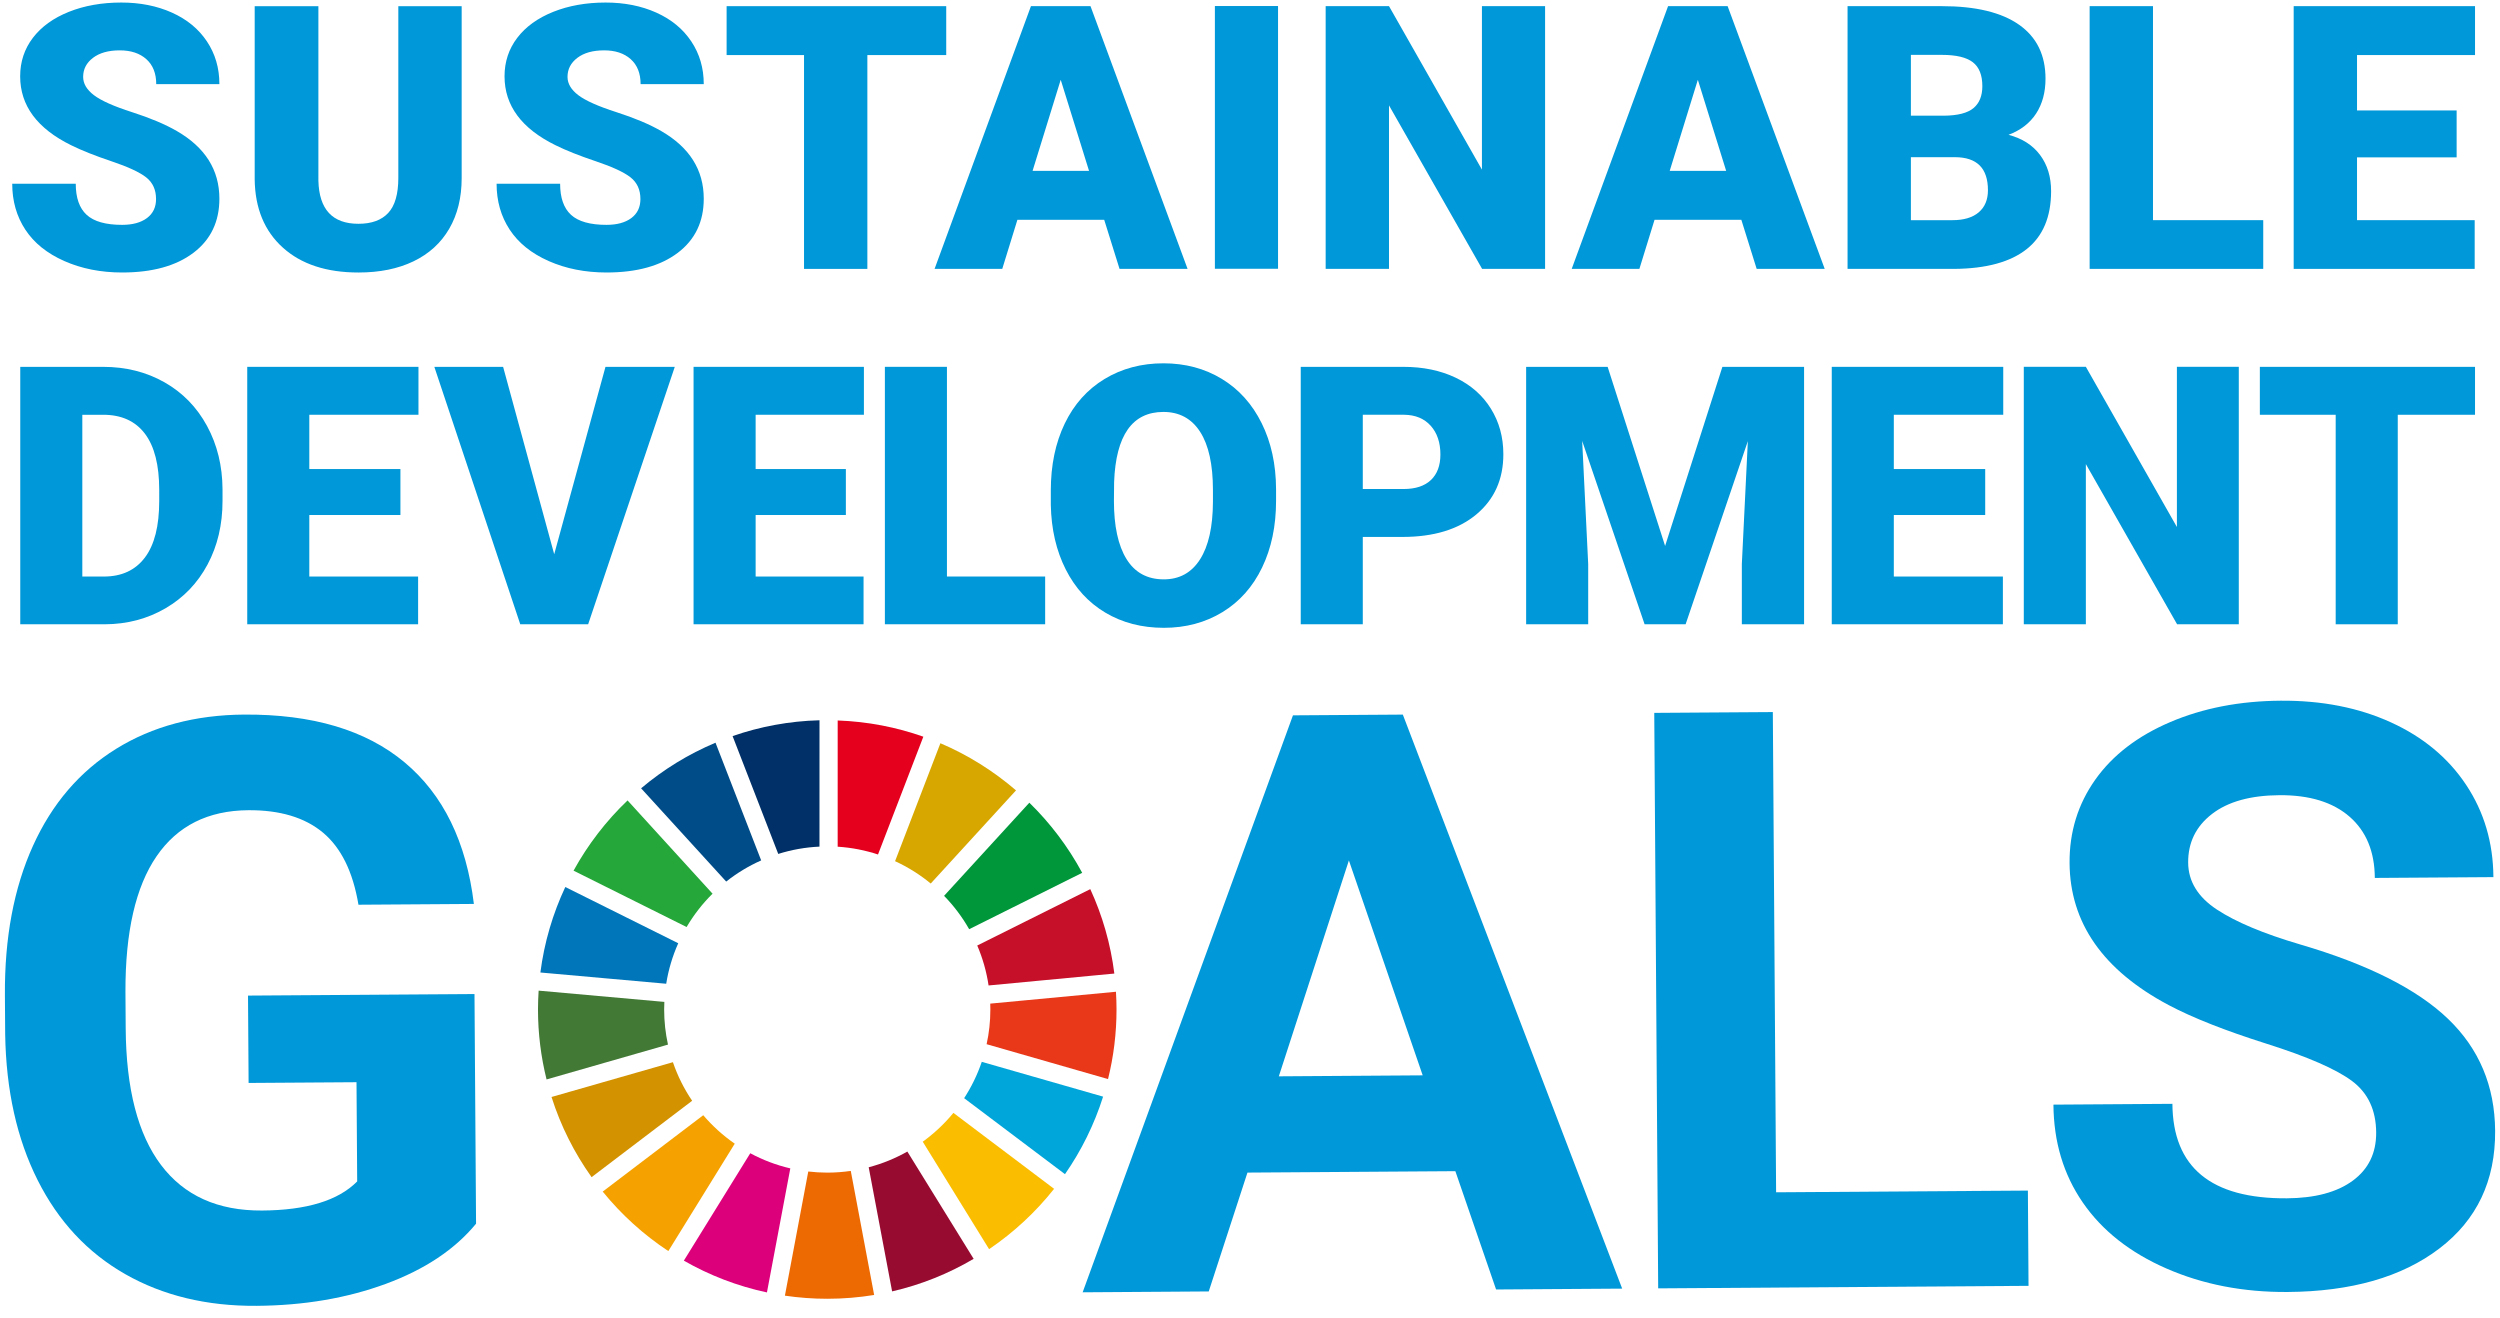 <?xml version="1.0" encoding="UTF-8" standalone="no"?>
<!DOCTYPE svg PUBLIC "-//W3C//DTD SVG 1.1//EN" "http://www.w3.org/Graphics/SVG/1.1/DTD/svg11.dtd">
<svg width="258px" height="136px" version="1.1" xmlns="http://www.w3.org/2000/svg" xmlns:xlink="http://www.w3.org/1999/xlink" xml:space="preserve" xmlns:serif="http://www.serif.com/" style="fill-rule:evenodd;clip-rule:evenodd;stroke-linejoin:round;stroke-miterlimit:2;">
    <g transform="matrix(1,0,0,1,0.5,0.261)">
        <g id="contents">
            <g>
                <g transform="matrix(1.003,0,0,1.003,48.629,81.947)">
                    <path d="M0,43.946C-2.178,46.591 -5.269,48.653 -9.271,50.13C-13.274,51.607 -17.716,52.364 -22.596,52.397C-27.72,52.432 -32.222,51.344 -36.1,49.134C-39.979,46.923 -42.984,43.697 -45.114,39.454C-47.244,35.213 -48.356,30.218 -48.449,24.47L-48.477,20.444C-48.517,14.533 -47.555,9.409 -45.592,5.071C-43.629,0.733 -40.778,-2.594 -37.038,-4.911C-33.299,-7.227 -28.907,-8.403 -23.865,-8.438C-16.843,-8.486 -11.341,-6.848 -7.359,-3.527C-3.379,-0.206 -1,4.652 -0.224,11.045L-12.1,11.126C-12.665,7.741 -13.882,5.268 -15.749,3.708C-17.617,2.149 -20.178,1.379 -23.432,1.402C-27.58,1.43 -30.728,3.011 -32.875,6.143C-35.024,9.276 -36.09,13.92 -36.075,20.074L-36.049,23.857C-36.006,30.066 -34.795,34.748 -32.415,37.904C-30.034,41.06 -26.567,42.622 -22.012,42.591C-17.43,42.56 -14.169,41.562 -12.231,39.596L-12.3,29.388L-23.403,29.464L-23.464,20.476L-0.161,20.317L0,43.946Z" style="fill:rgb(0,152,216);fill-rule:nonzero;"/>
                </g>
                <g transform="matrix(1.003,0,0,1.003,131.474,95.774)">
                    <path d="M0,14.997L14.803,14.896L7.21,-7.218L0,14.997ZM18.165,24.756L-3.227,24.902L-7.211,37.13L-20.184,37.219L1.455,-22.145L12.76,-22.222L35.329,36.84L22.356,36.929L18.165,24.756Z" style="fill:rgb(0,152,216);fill-rule:nonzero;"/>
                </g>
                <g transform="matrix(1.003,0,0,1.003,182.794,83.138)">
                    <path d="M0,39.528L25.906,39.351L25.972,49.152L-12.133,49.412L-12.537,-9.801L-0.337,-9.884L0,39.528Z" style="fill:rgb(0,152,216);fill-rule:nonzero;"/>
                </g>
                <g transform="matrix(1.003,0,0,1.003,244.721,88.515)">
                    <path d="M0,28.012C-0.016,25.708 -0.842,23.944 -2.477,22.721C-4.112,21.499 -7.049,20.218 -11.287,18.877C-15.526,17.537 -18.885,16.211 -21.361,14.899C-28.11,11.312 -31.504,6.441 -31.547,0.286C-31.568,-2.913 -30.687,-5.772 -28.9,-8.293C-27.114,-10.813 -24.539,-12.789 -21.173,-14.222C-17.807,-15.655 -14.023,-16.386 -9.821,-16.415C-5.591,-16.443 -1.817,-15.703 1.501,-14.194C4.819,-12.685 7.404,-10.54 9.252,-7.76C11.102,-4.98 12.038,-1.814 12.062,1.738L-0.139,1.821C-0.157,-0.89 -1.025,-2.992 -2.743,-4.485C-4.463,-5.978 -6.866,-6.714 -9.957,-6.693C-12.94,-6.673 -15.254,-6.027 -16.899,-4.755C-18.544,-3.483 -19.359,-1.816 -19.345,0.244C-19.332,2.169 -18.353,3.776 -16.404,5.064C-14.458,6.352 -11.595,7.553 -7.819,8.665C-0.864,10.706 4.21,13.261 7.404,16.33C10.597,19.399 12.209,23.238 12.24,27.847C12.275,32.971 10.365,37.005 6.507,39.945C2.65,42.886 -2.559,44.379 -9.121,44.424C-13.676,44.455 -17.829,43.649 -21.582,42.007C-25.335,40.366 -28.204,38.101 -30.19,35.213C-32.176,32.326 -33.181,28.97 -33.207,25.147L-20.966,25.064C-20.921,31.598 -16.994,34.839 -9.186,34.785C-6.286,34.765 -4.026,34.16 -2.407,32.97C-0.788,31.779 0.014,30.127 0,28.012" style="fill:rgb(0,152,216);fill-rule:nonzero;"/>
                </g>
                <g transform="matrix(0.909,-0.424,-0.424,-0.909,72.699,92.893)">
                    <path d="M-3.175,-1.285C-1.973,-0.458 -0.671,0.207 0.693,0.696L-3.175,13.087C-6.059,12.112 -8.791,10.697 -11.265,8.887L-3.175,-1.285Z" style="fill:rgb(37,167,57);fill-rule:nonzero;"/>
                </g>
                <g transform="matrix(0.507,0.866,0.866,-0.507,90.701,80.785)">
                    <path d="M7.321,-2.935C8.514,-2.099 9.804,-1.427 11.157,-0.93L7.321,11.478C4.435,10.489 1.693,9.059 -0.791,7.217L7.321,-2.935Z" style="fill:rgb(215,167,0);fill-rule:nonzero;"/>
                </g>
                <g transform="matrix(-0.898,0.448,0.448,0.898,105.533,102.965)">
                    <path d="M-10.883,-7.341L2.107,-7.341C2.188,-5.933 2.449,-4.525 2.898,-3.146L-9.221,1.532C-10.245,-1.378 -10.789,-4.368 -10.883,-7.341" style="fill:rgb(198,15,40);fill-rule:nonzero;"/>
                </g>
                <g transform="matrix(0.898,-0.448,-0.448,-0.898,102.907,96.971)">
                    <path d="M-2.427,2.701L10.562,2.701C10.467,5.737 9.908,8.732 8.918,11.579L-3.203,6.923C-2.767,5.559 -2.503,4.14 -2.427,2.701" style="fill:rgb(0,151,59);fill-rule:nonzero;"/>
                </g>
                <g transform="matrix(1.003,0,0,1.003,68.041,109.19)">
                    <path d="M0,-5.254C0,-5.516 0.009,-5.778 0.02,-6.037L-12.915,-7.195C-12.956,-6.554 -12.981,-5.907 -12.981,-5.254C-12.981,-2.773 -12.673,-0.363 -12.1,1.941L0.393,-1.643C0.137,-2.807 0,-4.014 0,-5.254" style="fill:rgb(66,121,53);fill-rule:nonzero;"/>
                </g>
                <g transform="matrix(-0.97,0.254,0.254,0.97,106.783,127.508)">
                    <path d="M5.314,-14.711C6.487,-13.861 7.767,-13.165 9.118,-12.64L5.314,-0.211C2.426,-1.231 -0.289,-2.688 -2.731,-4.524L5.314,-14.711Z" style="fill:rgb(250,189,0);fill-rule:nonzero;"/>
                </g>
                <g transform="matrix(1.003,0,0,1.003,101.705,109.267)">
                    <path d="M0,-5.331C0,-4.107 -0.131,-2.912 -0.385,-1.762L12.107,1.827C12.677,-0.466 12.981,-2.865 12.981,-5.331C12.981,-5.944 12.96,-6.552 12.923,-7.158L-0.011,-5.936C-0.004,-5.734 0,-5.534 0,-5.331" style="fill:rgb(232,56,25);fill-rule:nonzero;"/>
                </g>
                <g transform="matrix(-0.799,0.607,0.607,0.799,69.918,129.576)">
                    <path d="M-10.602,-10.403L2.384,-10.403C2.286,-7.355 1.722,-4.334 0.71,-1.448L-11.411,-6.111C-10.957,-7.501 -10.686,-8.945 -10.602,-10.403" style="fill:rgb(245,162,0);fill-rule:nonzero;"/>
                </g>
                <g transform="matrix(0.694,-0.724,-0.724,-0.694,70.048,95.487)">
                    <path d="M-5.395,-2.692C-4.181,-1.848 -2.878,-1.186 -1.53,-0.702L-5.395,11.692C-8.256,10.727 -11.001,9.316 -13.519,7.455L-5.395,-2.692Z" style="fill:rgb(0,118,186);fill-rule:nonzero;"/>
                </g>
                <g transform="matrix(-0.527,-0.853,-0.853,0.527,95.001,119.161)">
                    <path d="M-11.511,1.275L1.469,1.275C1.525,2.696 1.758,4.12 2.185,5.51L-9.951,10.175C-10.937,7.266 -11.45,4.263 -11.511,1.275" style="fill:rgb(151,11,49);fill-rule:nonzero;"/>
                </g>
                <g transform="matrix(-0.806,0.597,0.597,0.806,113.92,116.592)">
                    <path d="M6.181,-13.6C7.335,-12.801 8.572,-12.158 9.865,-11.675L6.181,0.783C3.386,-0.161 0.721,-1.526 -1.719,-3.292L6.181,-13.6Z" style="fill:rgb(0,166,217);fill-rule:nonzero;"/>
                </g>
                <g transform="matrix(1.003,0,0,1.003,87.301,133.772)">
                    <path d="M0,-13.155C-0.789,-13.041 -1.598,-12.979 -2.42,-12.979C-3.081,-12.979 -3.733,-13.02 -4.374,-13.094L-6.779,-0.319C-5.355,-0.11 -3.901,0 -2.42,0C-0.778,0 0.834,-0.135 2.404,-0.391L0,-13.155Z" style="fill:rgb(237,106,2);fill-rule:nonzero;"/>
                </g>
                <g transform="matrix(0.791,0.616,0.616,-0.791,83.126,83.113)">
                    <path d="M4.675,-1.423C5.87,-0.61 7.137,0.029 8.444,0.495L4.675,12.93C1.883,11.997 -0.81,10.636 -3.307,8.829L4.675,-1.423Z" style="fill:rgb(229,0,30);fill-rule:nonzero;"/>
                </g>
                <g transform="matrix(-0.657,-0.758,-0.758,0.657,67.722,125.465)">
                    <path d="M-4.83,-13.409C-3.621,-12.532 -2.317,-11.833 -0.955,-11.317L-4.83,1.085C-7.688,0.084 -10.413,-1.358 -12.899,-3.234L-4.83,-13.409Z" style="fill:rgb(220,0,122);fill-rule:nonzero;"/>
                </g>
                <g transform="matrix(0.959,0.296,0.296,-0.959,77.772,87.626)">
                    <path d="M2.015,0.373C3.178,1.177 4.459,1.843 5.844,2.342L2.015,14.757C-0.945,13.757 -3.644,12.329 -6.044,10.567L2.015,0.373Z" style="fill:rgb(0,48,103);fill-rule:nonzero;"/>
                </g>
                <g transform="matrix(0.027,-1.003,-1.003,-0.027,61.917,107.982)">
                    <path d="M-5.095,-9.123C-3.901,-8.267 -2.586,-7.558 -1.181,-7.039L-5.095,5.346C-8.046,4.322 -10.783,2.847 -13.226,1.005L-5.095,-9.123Z" style="fill:rgb(211,146,0);fill-rule:nonzero;"/>
                </g>
                <g transform="matrix(1,-0.077,-0.077,-1,74.984,90.498)">
                    <path d="M-0.554,-0.176C0.606,0.606 1.867,1.244 3.201,1.719L-0.554,14.154C-3.432,13.197 -6.123,11.81 -8.547,10.064L-0.554,-0.176Z" style="fill:rgb(0,76,136);fill-rule:nonzero;"/>
                </g>
                <g transform="matrix(1.003,0,0,1.003,15.604,7.581)">
                    <path d="M0,12.662C0,11.709 -0.337,10.966 -1.012,10.434C-1.687,9.902 -2.872,9.351 -4.567,8.782C-6.264,8.213 -7.649,7.662 -8.726,7.129C-12.229,5.409 -13.981,3.044 -13.981,0.037C-13.981,-1.461 -13.545,-2.782 -12.671,-3.928C-11.799,-5.072 -10.564,-5.963 -8.968,-6.601C-7.371,-7.238 -5.577,-7.557 -3.583,-7.557C-1.64,-7.557 0.102,-7.21 1.643,-6.517C3.184,-5.824 4.382,-4.837 5.236,-3.556C6.09,-2.275 6.517,-0.811 6.517,0.835L0.019,0.835C0.019,-0.266 -0.319,-1.12 -0.994,-1.727C-1.668,-2.333 -2.581,-2.637 -3.732,-2.637C-4.896,-2.637 -5.814,-2.38 -6.489,-1.866C-7.164,-1.353 -7.501,-0.699 -7.501,0.092C-7.501,0.786 -7.13,1.414 -6.387,1.977C-5.644,2.54 -4.339,3.122 -2.469,3.722C-0.601,4.323 0.934,4.969 2.135,5.662C5.056,7.346 6.517,9.667 6.517,12.625C6.517,14.989 5.626,16.846 3.843,18.195C2.061,19.544 -0.384,20.219 -3.491,20.219C-5.681,20.219 -7.665,19.826 -9.441,19.04C-11.217,18.254 -12.554,17.177 -13.451,15.809C-14.349,14.441 -14.798,12.866 -14.798,11.084L-8.262,11.084C-8.262,12.532 -7.888,13.599 -7.139,14.287C-6.39,14.973 -5.174,15.317 -3.491,15.317C-2.414,15.317 -1.563,15.085 -0.937,14.621C-0.313,14.156 0,13.504 0,12.662" style="fill:rgb(0,152,216);fill-rule:nonzero;"/>
                </g>
                <g transform="matrix(1.003,0,0,1.003,47.144,27.862)">
                    <path d="M0,-27.404L0,-9.71C0,-7.705 -0.427,-5.969 -1.281,-4.502C-2.135,-3.035 -3.361,-1.918 -4.957,-1.151C-6.554,-0.383 -8.442,0 -10.62,0C-13.913,0 -16.506,-0.854 -18.4,-2.562C-20.293,-4.27 -21.259,-6.609 -21.296,-9.58L-21.296,-27.404L-14.742,-27.404L-14.742,-9.45C-14.668,-6.491 -13.294,-5.013 -10.62,-5.013C-9.271,-5.013 -8.25,-5.384 -7.557,-6.127C-6.864,-6.869 -6.517,-8.076 -6.517,-9.747L-6.517,-27.404L0,-27.404Z" style="fill:rgb(0,152,216);fill-rule:nonzero;"/>
                </g>
                <g transform="matrix(1.003,0,0,1.003,65.591,7.581)">
                    <path d="M0,12.662C0,11.709 -0.337,10.966 -1.012,10.434C-1.687,9.902 -2.872,9.351 -4.567,8.782C-6.264,8.213 -7.649,7.662 -8.726,7.129C-12.229,5.409 -13.981,3.044 -13.981,0.037C-13.981,-1.461 -13.545,-2.782 -12.671,-3.928C-11.799,-5.072 -10.564,-5.963 -8.968,-6.601C-7.371,-7.238 -5.577,-7.557 -3.583,-7.557C-1.64,-7.557 0.102,-7.21 1.643,-6.517C3.184,-5.824 4.382,-4.837 5.236,-3.556C6.09,-2.275 6.517,-0.811 6.517,0.835L0.019,0.835C0.019,-0.266 -0.319,-1.12 -0.994,-1.727C-1.668,-2.333 -2.581,-2.637 -3.732,-2.637C-4.896,-2.637 -5.814,-2.38 -6.489,-1.866C-7.164,-1.353 -7.501,-0.699 -7.501,0.092C-7.501,0.786 -7.13,1.414 -6.387,1.977C-5.644,2.54 -4.339,3.122 -2.469,3.722C-0.601,4.323 0.934,4.969 2.135,5.662C5.056,7.346 6.517,9.667 6.517,12.625C6.517,14.989 5.626,16.846 3.843,18.195C2.061,19.544 -0.384,20.219 -3.491,20.219C-5.681,20.219 -7.665,19.826 -9.441,19.04C-11.217,18.254 -12.554,17.177 -13.451,15.809C-14.349,14.441 -14.798,12.866 -14.798,11.084L-8.262,11.084C-8.262,12.532 -7.888,13.599 -7.139,14.287C-6.39,14.973 -5.174,15.317 -3.491,15.317C-2.414,15.317 -1.563,15.085 -0.937,14.621C-0.313,14.156 0,13.504 0,12.662" style="fill:rgb(0,152,216);fill-rule:nonzero;"/>
                </g>
                <g transform="matrix(1.003,0,0,1.003,97.15,22.442)">
                    <path d="M0,-16.969L-8.114,-16.969L-8.114,5.032L-14.631,5.032L-14.631,-16.969L-22.596,-16.969L-22.596,-22.001L0,-22.001L0,-16.969Z" style="fill:rgb(0,152,216);fill-rule:nonzero;"/>
                </g>
                <g transform="matrix(1.003,0,0,1.003,106.061,10.486)">
                    <path d="M0,6.869L5.811,6.869L2.896,-2.507L0,6.869ZM7.371,11.901L-1.56,11.901L-3.119,16.951L-10.082,16.951L-0.167,-10.082L5.96,-10.082L15.949,16.951L8.949,16.951L7.371,11.901Z" style="fill:rgb(0,152,216);fill-rule:nonzero;"/>
                </g>
                <g transform="matrix(-1.003,0,0,1.003,256.242,-106.644)">
                    <rect x="124.475" y="106.685" width="6.498" height="27.033" style="fill:rgb(0,152,216);"/>
                </g>
                <g transform="matrix(1.003,0,0,1.003,158.953,0.373)">
                    <path d="M0,27.033L-6.48,27.033L-16.06,10.212L-16.06,27.033L-22.577,27.033L-22.577,0L-16.06,0L-6.498,16.821L-6.498,0L0,0L0,27.033Z" style="fill:rgb(0,152,216);fill-rule:nonzero;"/>
                </g>
                <g transform="matrix(1.003,0,0,1.003,171.813,10.486)">
                    <path d="M0,6.869L5.811,6.869L2.896,-2.507L0,6.869ZM7.371,11.901L-1.56,11.901L-3.119,16.951L-10.082,16.951L-0.167,-10.082L5.96,-10.082L15.949,16.951L8.949,16.951L7.371,11.901Z" style="fill:rgb(0,152,216);fill-rule:nonzero;"/>
                </g>
                <g transform="matrix(1.003,0,0,1.003,196.704,11.902)">
                    <path d="M0,4.047L0,10.527L4.27,10.527C5.446,10.527 6.35,10.257 6.981,9.719C7.612,9.18 7.928,8.423 7.928,7.445C7.928,5.192 6.807,4.06 4.567,4.047L0,4.047ZM0,-0.223L3.398,-0.223C4.821,-0.235 5.836,-0.496 6.443,-1.006C7.049,-1.514 7.352,-2.266 7.352,-3.259C7.352,-4.401 7.024,-5.223 6.368,-5.726C5.712,-6.229 4.654,-6.48 3.193,-6.48L0,-6.48L0,-0.223ZM-6.517,15.54L-6.517,-11.493L3.193,-11.493C6.671,-11.493 9.317,-10.855 11.131,-9.581C12.944,-8.306 13.851,-6.455 13.851,-4.029C13.851,-2.63 13.528,-1.436 12.885,-0.446C12.241,0.544 11.295,1.275 10.045,1.745C11.456,2.116 12.538,2.81 13.294,3.824C14.048,4.839 14.426,6.077 14.426,7.538C14.426,10.187 13.588,12.176 11.911,13.507C10.233,14.837 7.748,15.515 4.456,15.54L-6.517,15.54Z" style="fill:rgb(0,152,216);fill-rule:nonzero;"/>
                </g>
                <g transform="matrix(1.003,0,0,1.003,221.688,5.401)">
                    <path d="M0,17.007L11.344,17.007L11.344,22.02L-6.517,22.02L-6.517,-5.013L0,-5.013L0,17.007Z" style="fill:rgb(0,152,216);fill-rule:nonzero;"/>
                </g>
                <g transform="matrix(1.003,0,0,1.003,253.024,11.882)">
                    <path d="M0,4.085L-10.249,4.085L-10.249,10.546L1.857,10.546L1.857,15.559L-16.766,15.559L-16.766,-11.474L1.893,-11.474L1.893,-6.442L-10.249,-6.442L-10.249,-0.742L0,-0.742L0,4.085Z" style="fill:rgb(0,152,216);fill-rule:nonzero;"/>
                </g>
                <g transform="matrix(1.003,0,0,1.003,7.995,59.22)">
                    <path d="M0,-16.627L0,0.018L2.219,0.018C4.05,0.018 5.457,-0.634 6.44,-1.937C7.422,-3.241 7.913,-5.178 7.913,-7.75L7.913,-8.895C7.913,-11.454 7.422,-13.383 6.44,-14.68C5.457,-15.978 4.026,-16.627 2.147,-16.627L0,-16.627ZM-6.385,4.93L-6.385,-21.557L2.147,-21.557C4.487,-21.557 6.591,-21.026 8.459,-19.965C10.327,-18.904 11.785,-17.406 12.834,-15.472C13.883,-13.537 14.413,-11.37 14.426,-8.968L14.426,-7.75C14.426,-5.324 13.914,-3.15 12.889,-1.227C11.863,0.695 10.421,2.199 8.559,3.284C6.697,4.369 4.62,4.918 2.328,4.93L-6.385,4.93Z" style="fill:rgb(0,152,216);fill-rule:nonzero;"/>
                </g>
                <g transform="matrix(1.003,0,0,1.003,40.824,48.873)">
                    <path d="M0,4.003L-9.376,4.003L-9.376,10.333L1.82,10.333L1.82,15.245L-15.761,15.245L-15.761,-11.242L1.856,-11.242L1.856,-6.312L-9.376,-6.312L-9.376,-0.727L0,-0.727L0,4.003Z" style="fill:rgb(0,152,216);fill-rule:nonzero;"/>
                </g>
                <g transform="matrix(1.003,0,0,1.003,56.694,44.822)">
                    <path d="M0,12.079L5.276,-7.204L12.407,-7.204L3.493,19.283L-3.493,19.283L-12.334,-7.204L-5.257,-7.204L0,12.079Z" style="fill:rgb(0,152,216);fill-rule:nonzero;"/>
                </g>
                <g transform="matrix(1.003,0,0,1.003,86.793,48.873)">
                    <path d="M0,4.003L-9.284,4.003L-9.284,10.333L1.82,10.333L1.82,15.245L-15.67,15.245L-15.67,-11.242L1.856,-11.242L1.856,-6.312L-9.284,-6.312L-9.284,-0.727L0,-0.727L0,4.003Z" style="fill:rgb(0,152,216);fill-rule:nonzero;"/>
                </g>
                <g transform="matrix(1.003,0,0,1.003,97.224,42.523)">
                    <path d="M0,16.663L10.106,16.663L10.106,21.575L-6.385,21.575L-6.385,-4.912L0,-4.912L0,16.663Z" style="fill:rgb(0,152,216);fill-rule:nonzero;"/>
                </g>
                <g transform="matrix(1.003,0,0,1.003,124.676,51.447)">
                    <path d="M0,-1.129C0,-3.76 -0.44,-5.759 -1.319,-7.123C-2.199,-8.487 -3.457,-9.169 -5.094,-9.169C-8.295,-9.169 -9.987,-6.768 -10.169,-1.965L-10.188,-0.019C-10.188,2.576 -9.757,4.571 -8.896,5.966C-8.035,7.361 -6.756,8.058 -5.057,8.058C-3.444,8.058 -2.201,7.373 -1.328,6.002C-0.455,4.632 -0.012,2.661 0,0.09L0,-1.129ZM6.494,-0.019C6.494,2.564 6.015,4.851 5.057,6.839C4.099,8.829 2.738,10.359 0.973,11.432C-0.791,12.506 -2.801,13.043 -5.057,13.043C-7.313,13.043 -9.314,12.524 -11.061,11.487C-12.807,10.451 -14.169,8.968 -15.145,7.039C-16.121,5.111 -16.633,2.898 -16.682,0.399L-16.682,-1.092C-16.682,-3.687 -16.206,-5.977 -15.254,-7.96C-14.302,-9.943 -12.938,-11.473 -11.161,-12.553C-9.384,-13.632 -7.362,-14.172 -5.094,-14.172C-2.85,-14.172 -0.849,-13.638 0.909,-12.571C2.668,-11.504 4.035,-9.985 5.012,-8.014C5.988,-6.043 6.482,-3.785 6.494,-1.238L6.494,-0.019Z" style="fill:rgb(0,152,216);fill-rule:nonzero;"/>
                </g>
                <g transform="matrix(1.003,0,0,1.003,140.14,51.557)">
                    <path d="M0,-1.347L4.184,-1.347C5.421,-1.347 6.364,-1.656 7.013,-2.275C7.661,-2.893 7.986,-3.766 7.986,-4.894C7.986,-6.131 7.652,-7.12 6.985,-7.86C6.319,-8.599 5.409,-8.975 4.257,-8.988L0,-8.988L0,-1.347ZM0,3.583L0,12.57L-6.385,12.57L-6.385,-13.917L4.184,-13.917C6.209,-13.917 8.001,-13.545 9.559,-12.799C11.118,-12.053 12.325,-10.992 13.18,-9.615C14.035,-8.239 14.462,-6.677 14.462,-4.931C14.462,-2.348 13.537,-0.283 11.688,1.263C9.839,2.81 7.3,3.583 4.075,3.583L0,3.583Z" style="fill:rgb(0,152,216);fill-rule:nonzero;"/>
                </g>
                <g transform="matrix(1.003,0,0,1.003,165.409,64.165)">
                    <path d="M0,-26.487L5.912,-8.059L11.806,-26.487L20.211,-26.487L20.211,0L13.807,0L13.807,-6.185L14.426,-18.846L8.022,0L3.802,0L-2.62,-18.865L-2.001,-6.185L-2.001,0L-8.387,0L-8.387,-26.487L0,-26.487Z" style="fill:rgb(0,152,216);fill-rule:nonzero;"/>
                </g>
                <g transform="matrix(1.003,0,0,1.003,204.373,48.873)">
                    <path d="M0,4.003L-9.403,4.003L-9.403,10.333L1.819,10.333L1.819,15.245L-15.788,15.245L-15.788,-11.242L1.856,-11.242L1.856,-6.312L-9.403,-6.312L-9.403,-0.727L0,-0.727L0,4.003Z" style="fill:rgb(0,152,216);fill-rule:nonzero;"/>
                </g>
                <g transform="matrix(1.003,0,0,1.003,230.543,37.596)">
                    <path d="M0,26.487L-6.349,26.487L-15.735,10.006L-15.735,26.487L-22.121,26.487L-22.121,0L-15.735,0L-6.367,16.482L-6.367,0L0,0L0,26.487Z" style="fill:rgb(0,152,216);fill-rule:nonzero;"/>
                </g>
                <g transform="matrix(1.003,0,0,1.003,254.922,59.22)">
                    <path d="M0,-16.627L-7.95,-16.627L-7.95,4.93L-14.336,4.93L-14.336,-16.627L-22.139,-16.627L-22.139,-21.557L0,-21.557L0,-16.627Z" style="fill:rgb(0,152,216);fill-rule:nonzero;"/>
                </g>
            </g>
        </g>
    </g>
</svg>
